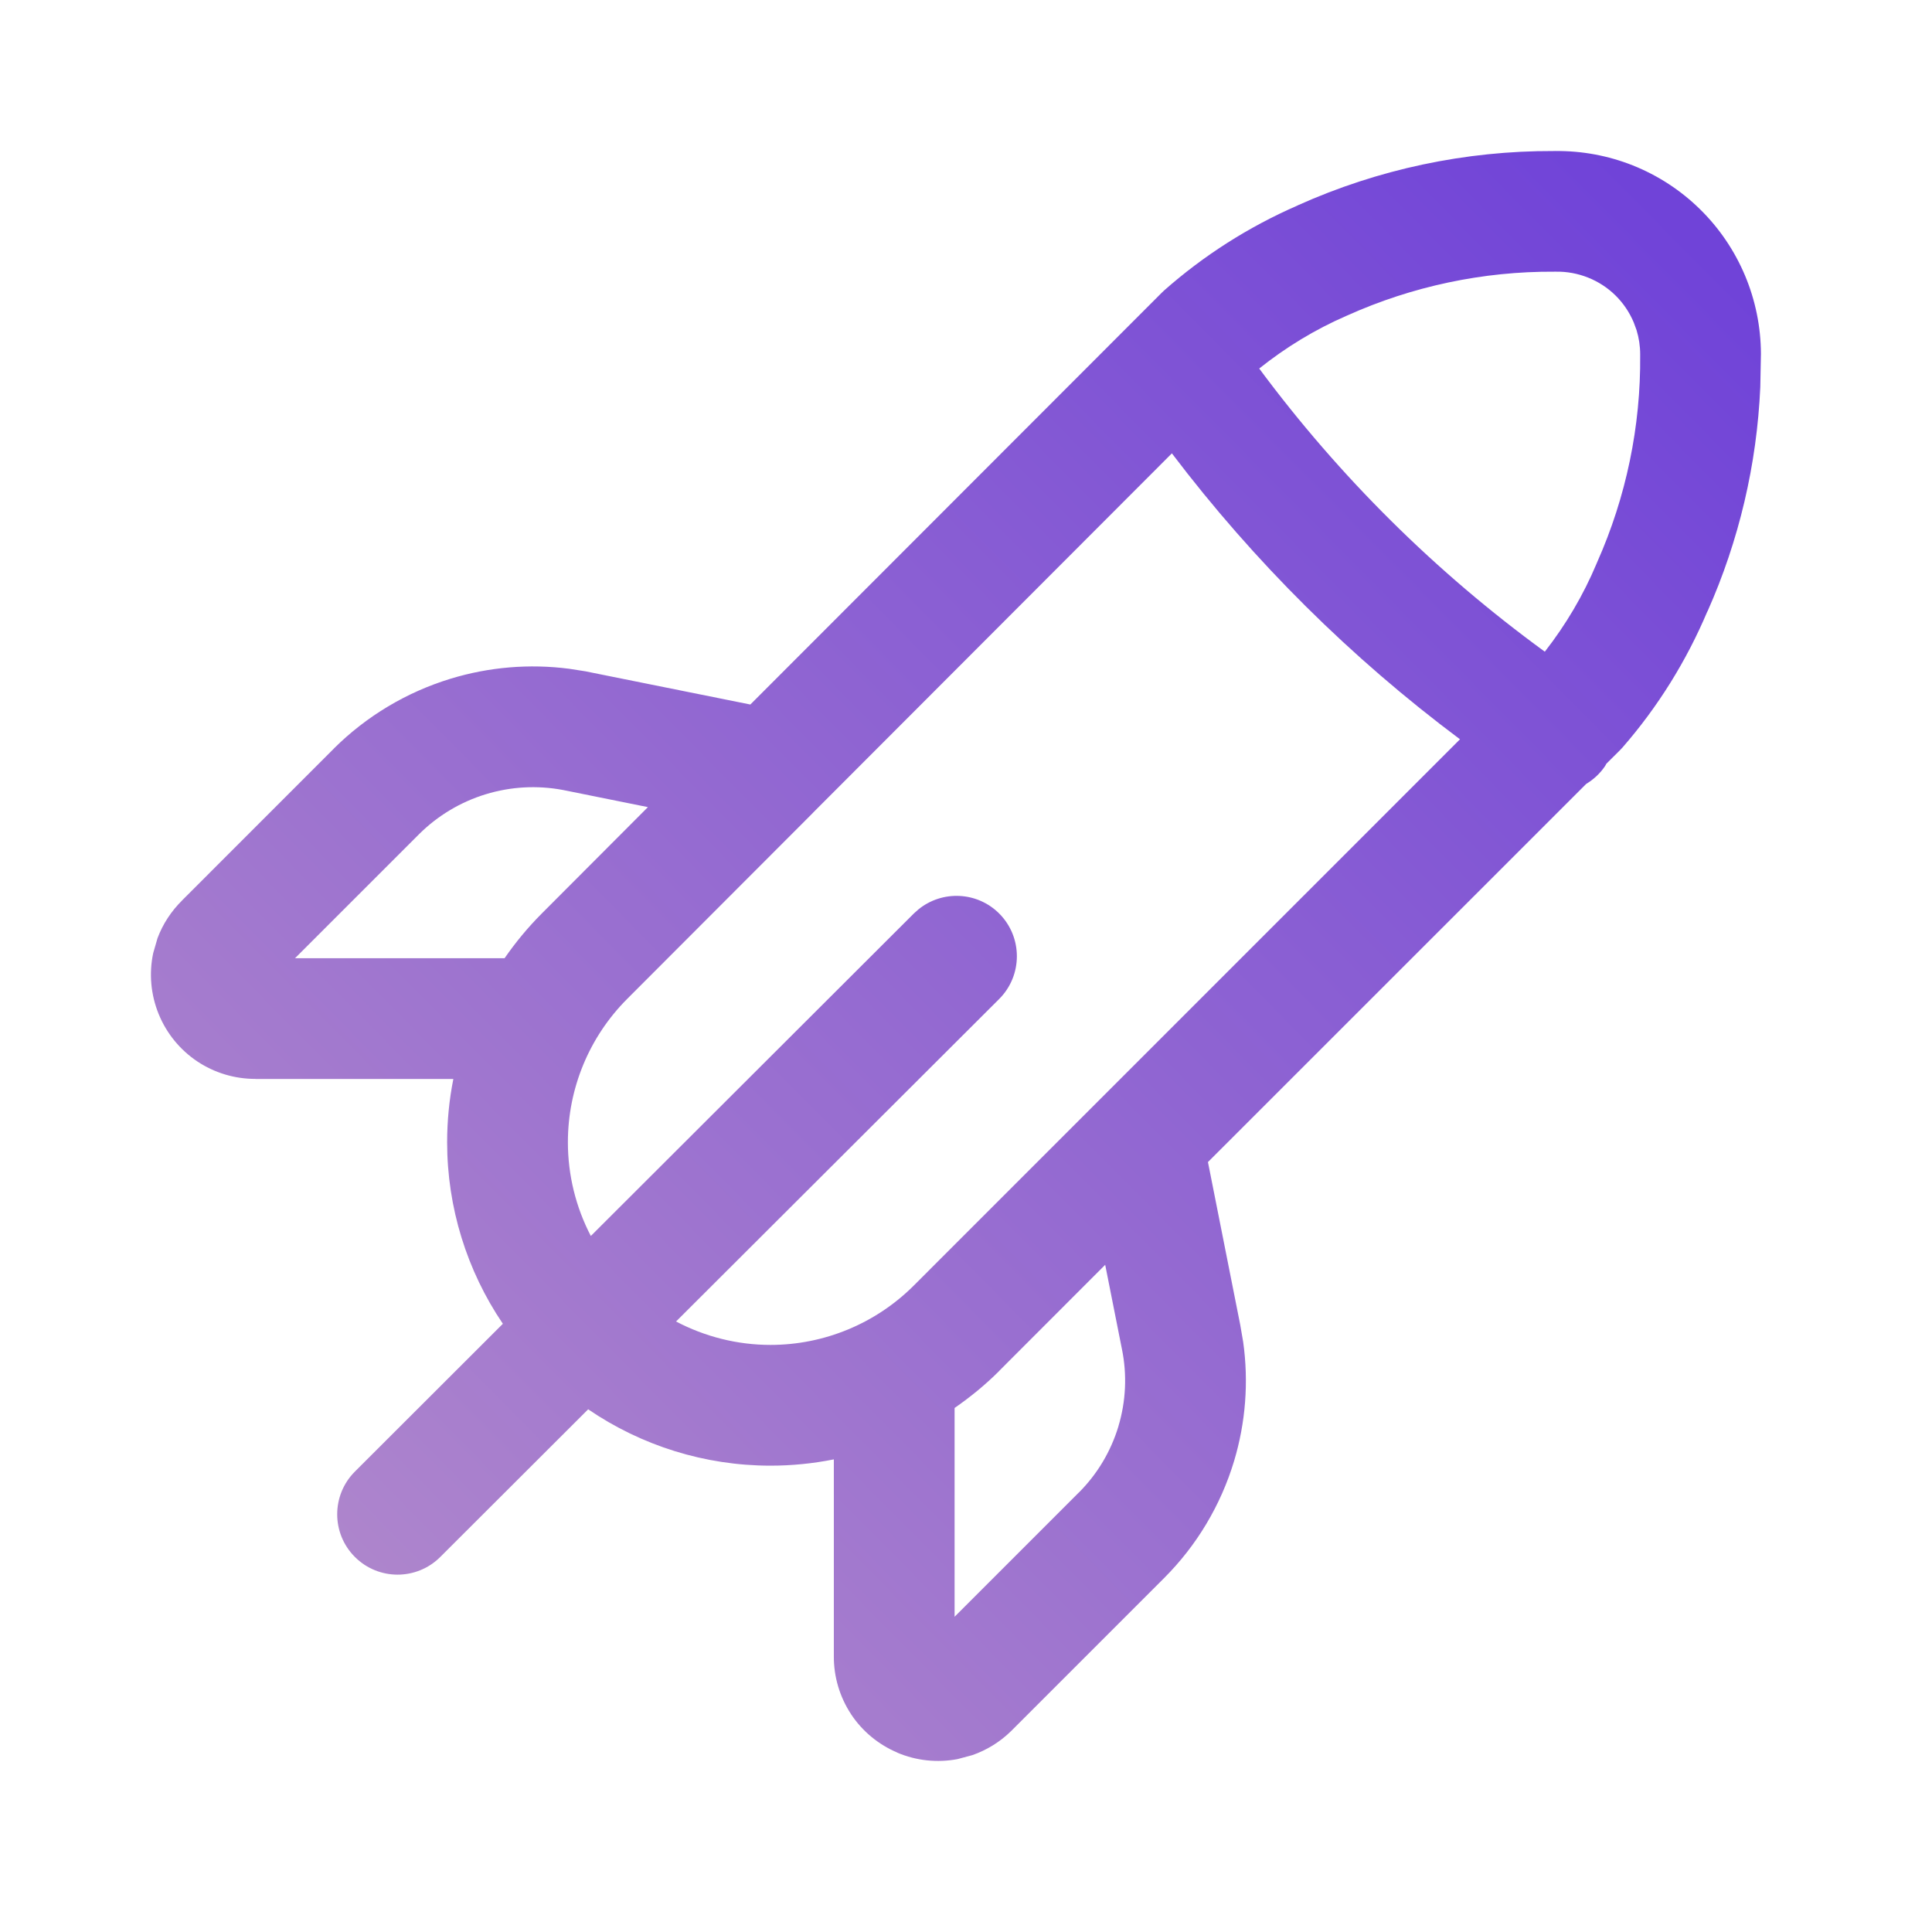 <svg xmlns="http://www.w3.org/2000/svg" width="64" height="64" viewBox="0 0 64 64" fill="none"><path d="M51.517 5.003C52.397 4.993 53.271 5.154 54.088 5.479C54.919 5.81 55.676 6.303 56.314 6.93C56.953 7.556 57.46 8.305 57.807 9.13C58.151 9.95 58.33 10.83 58.333 11.719L58.312 12.82C58.199 15.383 57.608 17.906 56.562 20.255L56.559 20.253C55.865 21.897 54.916 23.423 53.742 24.768C53.712 24.802 53.68 24.835 53.648 24.867L53.215 25.297C53.199 25.323 53.186 25.352 53.169 25.378C53.001 25.628 52.785 25.822 52.544 25.969L40.015 38.495L41.085 43.891L41.182 44.456C41.367 45.775 41.265 47.121 40.88 48.401C40.439 49.864 39.643 51.196 38.562 52.276L33.492 57.346C33.127 57.704 32.688 57.974 32.21 58.141L31.718 58.273C31.049 58.4 30.354 58.326 29.726 58.06V58.057C29.098 57.791 28.563 57.348 28.189 56.781V56.779C27.816 56.211 27.617 55.542 27.622 54.859V48.344C26.936 48.481 26.233 48.552 25.523 48.552C23.352 48.552 21.251 47.891 19.484 46.685L14.583 51.578C13.801 52.358 12.535 52.357 11.755 51.575C10.974 50.794 10.976 49.528 11.757 48.747L16.658 43.852C15.464 42.089 14.812 39.998 14.812 37.839C14.812 37.129 14.881 36.428 15.018 35.742H8.46V35.74C7.775 35.741 7.103 35.54 6.533 35.159C5.959 34.775 5.514 34.227 5.255 33.589C4.995 32.949 4.932 32.248 5.075 31.573L5.218 31.078C5.394 30.608 5.673 30.183 6.033 29.828H6.031L11.059 24.799L11.062 24.794C12.142 23.721 13.468 22.929 14.924 22.484C16.198 22.095 17.539 21.983 18.856 22.154L19.419 22.242L19.437 22.247L24.856 23.338L38.465 9.716L38.554 9.63C39.873 8.462 41.369 7.511 42.984 6.807V6.805C45.651 5.605 48.546 4.992 51.471 5.003V5C51.477 5 51.483 5.003 51.489 5.003C51.499 5.003 51.51 5 51.52 5L51.517 5.003ZM33.098 45.414V45.417C32.642 45.873 32.145 46.278 31.622 46.641V53.557L35.734 49.445H35.736C36.349 48.833 36.799 48.079 37.049 47.25V47.247C37.298 46.419 37.339 45.541 37.166 44.693L37.163 44.68L36.611 41.898L33.098 45.414ZM18.648 26.169C17.797 26.009 16.921 26.057 16.093 26.31C15.26 26.564 14.5 27.019 13.882 27.633L9.773 31.742H16.715C17.078 31.217 17.488 30.721 17.945 30.263L21.463 26.737L18.648 26.169ZM51.494 9C49.127 8.986 46.783 9.482 44.624 10.453L44.601 10.463C43.563 10.914 42.595 11.504 41.713 12.208C44.373 15.797 47.564 18.958 51.174 21.588C51.871 20.695 52.451 19.714 52.89 18.667L52.906 18.628C53.868 16.467 54.356 14.123 54.333 11.758V11.737C54.333 11.465 54.292 11.194 54.213 10.935L54.119 10.68C53.978 10.344 53.772 10.039 53.512 9.784C53.253 9.529 52.944 9.33 52.606 9.195C52.268 9.061 51.907 8.993 51.544 9C51.528 9 51.51 9 51.494 9ZM18.812 37.839C18.812 38.929 19.077 39.993 19.572 40.943L30.27 30.263L30.424 30.125C31.21 29.485 32.369 29.53 33.101 30.263C33.881 31.045 33.88 32.313 33.098 33.094L22.395 43.776C23.351 44.279 24.423 44.552 25.523 44.552C27.303 44.552 29.01 43.844 30.27 42.586L48.364 24.49C44.755 21.794 41.542 18.607 38.82 15.018L26.971 26.883C26.941 26.915 26.912 26.947 26.88 26.977L20.775 33.091C19.517 34.351 18.812 36.058 18.812 37.839Z" fill="url(#paint0_linear_1747_3871)"></path><defs><linearGradient id="paint0_linear_1747_3871" x1="56.053" y1="7.847" x2="7.137" y2="56.265" gradientUnits="userSpaceOnUse"><stop stop-color="#7043D8"></stop><stop offset="1" stop-color="#B48CCB"></stop></linearGradient></defs></svg>